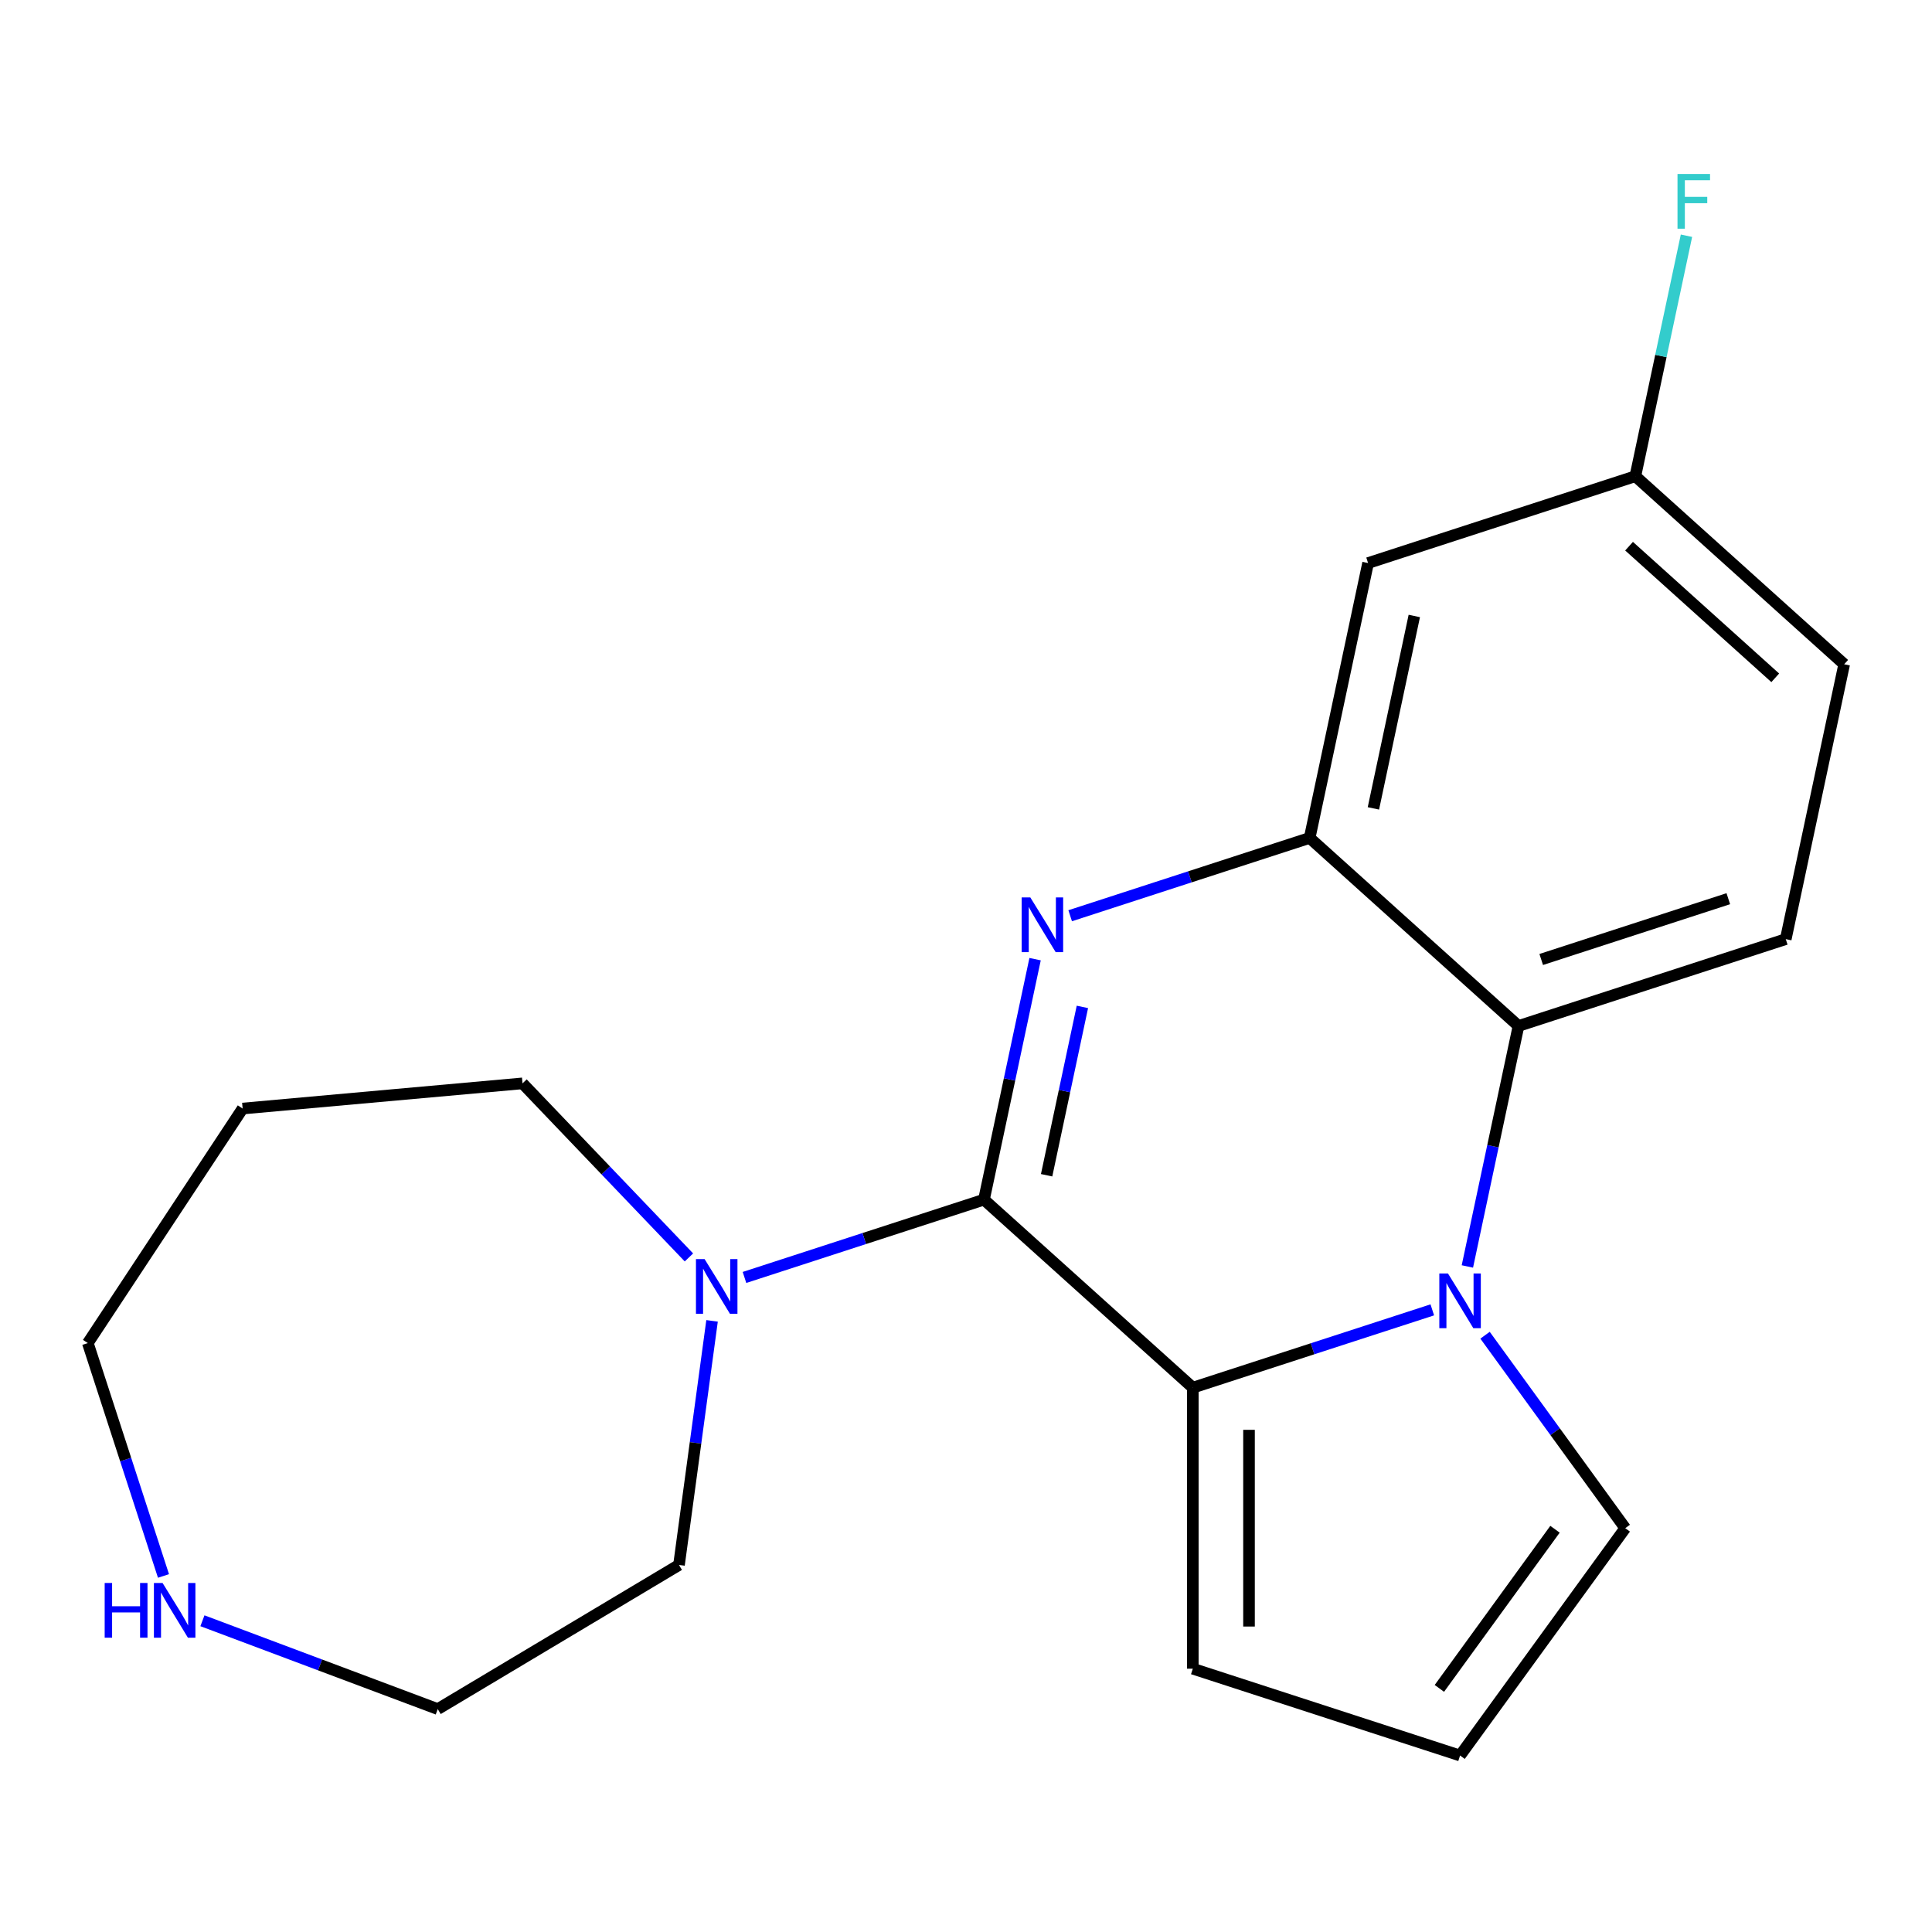 <?xml version='1.0' encoding='iso-8859-1'?>
<svg version='1.1' baseProfile='full'
              xmlns='http://www.w3.org/2000/svg'
                      xmlns:rdkit='http://www.rdkit.org/xml'
                      xmlns:xlink='http://www.w3.org/1999/xlink'
                  xml:space='preserve'
width='1000px' height='1000px' viewBox='0 0 1000 1000'>
<!-- END OF HEADER -->
<rect style='opacity:1.0;fill:#FFFFFF;stroke:none' width='1000' height='1000' x='0' y='0'> </rect>
<path class='bond-0' d='M 509.302,620.932 L 522.532,558.693' style='fill:none;fill-rule:evenodd;stroke:#000000;stroke-width:6px;stroke-linecap:butt;stroke-linejoin:miter;stroke-opacity:1' />
<path class='bond-0' d='M 522.532,558.693 L 535.761,496.454' style='fill:none;fill-rule:evenodd;stroke:#0000FF;stroke-width:6px;stroke-linecap:butt;stroke-linejoin:miter;stroke-opacity:1' />
<path class='bond-0' d='M 541.726,608.308 L 550.987,564.741' style='fill:none;fill-rule:evenodd;stroke:#000000;stroke-width:6px;stroke-linecap:butt;stroke-linejoin:miter;stroke-opacity:1' />
<path class='bond-0' d='M 550.987,564.741 L 560.247,521.174' style='fill:none;fill-rule:evenodd;stroke:#0000FF;stroke-width:6px;stroke-linecap:butt;stroke-linejoin:miter;stroke-opacity:1' />
<path class='bond-2' d='M 509.302,620.932 L 617.395,718.259' style='fill:none;fill-rule:evenodd;stroke:#000000;stroke-width:6px;stroke-linecap:butt;stroke-linejoin:miter;stroke-opacity:1' />
<path class='bond-5' d='M 509.302,620.932 L 447.324,641.07' style='fill:none;fill-rule:evenodd;stroke:#000000;stroke-width:6px;stroke-linecap:butt;stroke-linejoin:miter;stroke-opacity:1' />
<path class='bond-5' d='M 447.324,641.07 L 385.345,661.208' style='fill:none;fill-rule:evenodd;stroke:#0000FF;stroke-width:6px;stroke-linecap:butt;stroke-linejoin:miter;stroke-opacity:1' />
<path class='bond-3' d='M 553.92,473.986 L 615.899,453.848' style='fill:none;fill-rule:evenodd;stroke:#0000FF;stroke-width:6px;stroke-linecap:butt;stroke-linejoin:miter;stroke-opacity:1' />
<path class='bond-3' d='M 615.899,453.848 L 677.878,433.71' style='fill:none;fill-rule:evenodd;stroke:#000000;stroke-width:6px;stroke-linecap:butt;stroke-linejoin:miter;stroke-opacity:1' />
<path class='bond-1' d='M 741.353,677.982 L 679.374,698.121' style='fill:none;fill-rule:evenodd;stroke:#0000FF;stroke-width:6px;stroke-linecap:butt;stroke-linejoin:miter;stroke-opacity:1' />
<path class='bond-1' d='M 679.374,698.121 L 617.395,718.259' style='fill:none;fill-rule:evenodd;stroke:#000000;stroke-width:6px;stroke-linecap:butt;stroke-linejoin:miter;stroke-opacity:1' />
<path class='bond-4' d='M 759.512,655.515 L 772.741,593.276' style='fill:none;fill-rule:evenodd;stroke:#0000FF;stroke-width:6px;stroke-linecap:butt;stroke-linejoin:miter;stroke-opacity:1' />
<path class='bond-4' d='M 772.741,593.276 L 785.97,531.037' style='fill:none;fill-rule:evenodd;stroke:#000000;stroke-width:6px;stroke-linecap:butt;stroke-linejoin:miter;stroke-opacity:1' />
<path class='bond-7' d='M 768.659,691.108 L 804.941,741.046' style='fill:none;fill-rule:evenodd;stroke:#0000FF;stroke-width:6px;stroke-linecap:butt;stroke-linejoin:miter;stroke-opacity:1' />
<path class='bond-7' d='M 804.941,741.046 L 841.224,790.985' style='fill:none;fill-rule:evenodd;stroke:#000000;stroke-width:6px;stroke-linecap:butt;stroke-linejoin:miter;stroke-opacity:1' />
<path class='bond-8' d='M 617.395,718.259 L 617.395,863.712' style='fill:none;fill-rule:evenodd;stroke:#000000;stroke-width:6px;stroke-linecap:butt;stroke-linejoin:miter;stroke-opacity:1' />
<path class='bond-8' d='M 646.486,740.077 L 646.486,841.894' style='fill:none;fill-rule:evenodd;stroke:#000000;stroke-width:6px;stroke-linecap:butt;stroke-linejoin:miter;stroke-opacity:1' />
<path class='bond-6' d='M 677.878,433.71 L 708.119,291.436' style='fill:none;fill-rule:evenodd;stroke:#000000;stroke-width:6px;stroke-linecap:butt;stroke-linejoin:miter;stroke-opacity:1' />
<path class='bond-6' d='M 710.869,418.417 L 732.038,318.825' style='fill:none;fill-rule:evenodd;stroke:#000000;stroke-width:6px;stroke-linecap:butt;stroke-linejoin:miter;stroke-opacity:1' />
<path class='bond-21' d='M 677.878,433.71 L 785.97,531.037' style='fill:none;fill-rule:evenodd;stroke:#000000;stroke-width:6px;stroke-linecap:butt;stroke-linejoin:miter;stroke-opacity:1' />
<path class='bond-9' d='M 785.97,531.037 L 924.304,486.089' style='fill:none;fill-rule:evenodd;stroke:#000000;stroke-width:6px;stroke-linecap:butt;stroke-linejoin:miter;stroke-opacity:1' />
<path class='bond-9' d='M 797.731,496.628 L 894.565,465.165' style='fill:none;fill-rule:evenodd;stroke:#000000;stroke-width:6px;stroke-linecap:butt;stroke-linejoin:miter;stroke-opacity:1' />
<path class='bond-14' d='M 356.592,650.843 L 313.522,605.795' style='fill:none;fill-rule:evenodd;stroke:#0000FF;stroke-width:6px;stroke-linecap:butt;stroke-linejoin:miter;stroke-opacity:1' />
<path class='bond-14' d='M 313.522,605.795 L 270.451,560.747' style='fill:none;fill-rule:evenodd;stroke:#000000;stroke-width:6px;stroke-linecap:butt;stroke-linejoin:miter;stroke-opacity:1' />
<path class='bond-16' d='M 368.558,683.675 L 360.001,746.846' style='fill:none;fill-rule:evenodd;stroke:#0000FF;stroke-width:6px;stroke-linecap:butt;stroke-linejoin:miter;stroke-opacity:1' />
<path class='bond-16' d='M 360.001,746.846 L 351.444,810.016' style='fill:none;fill-rule:evenodd;stroke:#000000;stroke-width:6px;stroke-linecap:butt;stroke-linejoin:miter;stroke-opacity:1' />
<path class='bond-12' d='M 708.119,291.436 L 846.453,246.488' style='fill:none;fill-rule:evenodd;stroke:#000000;stroke-width:6px;stroke-linecap:butt;stroke-linejoin:miter;stroke-opacity:1' />
<path class='bond-20' d='M 841.224,790.985 L 755.729,908.659' style='fill:none;fill-rule:evenodd;stroke:#000000;stroke-width:6px;stroke-linecap:butt;stroke-linejoin:miter;stroke-opacity:1' />
<path class='bond-20' d='M 804.865,791.537 L 745.018,873.909' style='fill:none;fill-rule:evenodd;stroke:#000000;stroke-width:6px;stroke-linecap:butt;stroke-linejoin:miter;stroke-opacity:1' />
<path class='bond-10' d='M 617.395,863.712 L 755.729,908.659' style='fill:none;fill-rule:evenodd;stroke:#000000;stroke-width:6px;stroke-linecap:butt;stroke-linejoin:miter;stroke-opacity:1' />
<path class='bond-13' d='M 924.304,486.089 L 954.545,343.815' style='fill:none;fill-rule:evenodd;stroke:#000000;stroke-width:6px;stroke-linecap:butt;stroke-linejoin:miter;stroke-opacity:1' />
<path class='bond-11' d='M 104.778,838.905 L 165.679,861.762' style='fill:none;fill-rule:evenodd;stroke:#0000FF;stroke-width:6px;stroke-linecap:butt;stroke-linejoin:miter;stroke-opacity:1' />
<path class='bond-11' d='M 165.679,861.762 L 226.58,884.618' style='fill:none;fill-rule:evenodd;stroke:#000000;stroke-width:6px;stroke-linecap:butt;stroke-linejoin:miter;stroke-opacity:1' />
<path class='bond-22' d='M 84.62,815.713 L 65.037,755.445' style='fill:none;fill-rule:evenodd;stroke:#0000FF;stroke-width:6px;stroke-linecap:butt;stroke-linejoin:miter;stroke-opacity:1' />
<path class='bond-22' d='M 65.037,755.445 L 45.455,695.176' style='fill:none;fill-rule:evenodd;stroke:#000000;stroke-width:6px;stroke-linecap:butt;stroke-linejoin:miter;stroke-opacity:1' />
<path class='bond-15' d='M 846.453,246.488 L 859.682,184.249' style='fill:none;fill-rule:evenodd;stroke:#000000;stroke-width:6px;stroke-linecap:butt;stroke-linejoin:miter;stroke-opacity:1' />
<path class='bond-15' d='M 859.682,184.249 L 872.912,122.01' style='fill:none;fill-rule:evenodd;stroke:#33CCCC;stroke-width:6px;stroke-linecap:butt;stroke-linejoin:miter;stroke-opacity:1' />
<path class='bond-23' d='M 846.453,246.488 L 954.545,343.815' style='fill:none;fill-rule:evenodd;stroke:#000000;stroke-width:6px;stroke-linecap:butt;stroke-linejoin:miter;stroke-opacity:1' />
<path class='bond-23' d='M 843.201,282.706 L 918.866,350.835' style='fill:none;fill-rule:evenodd;stroke:#000000;stroke-width:6px;stroke-linecap:butt;stroke-linejoin:miter;stroke-opacity:1' />
<path class='bond-17' d='M 270.451,560.747 L 125.584,573.785' style='fill:none;fill-rule:evenodd;stroke:#000000;stroke-width:6px;stroke-linecap:butt;stroke-linejoin:miter;stroke-opacity:1' />
<path class='bond-19' d='M 351.444,810.016 L 226.58,884.618' style='fill:none;fill-rule:evenodd;stroke:#000000;stroke-width:6px;stroke-linecap:butt;stroke-linejoin:miter;stroke-opacity:1' />
<path class='bond-18' d='M 125.584,573.785 L 45.455,695.176' style='fill:none;fill-rule:evenodd;stroke:#000000;stroke-width:6px;stroke-linecap:butt;stroke-linejoin:miter;stroke-opacity:1' />
<path  class='atom-1' d='M 533.284 464.497
L 542.564 479.497
Q 543.484 480.977, 544.964 483.657
Q 546.444 486.337, 546.524 486.497
L 546.524 464.497
L 550.284 464.497
L 550.284 492.817
L 546.404 492.817
L 536.444 476.417
Q 535.284 474.497, 534.044 472.297
Q 532.844 470.097, 532.484 469.417
L 532.484 492.817
L 528.804 492.817
L 528.804 464.497
L 533.284 464.497
' fill='#0000FF'/>
<path  class='atom-2' d='M 749.469 659.151
L 758.749 674.151
Q 759.669 675.631, 761.149 678.311
Q 762.629 680.991, 762.709 681.151
L 762.709 659.151
L 766.469 659.151
L 766.469 687.471
L 762.589 687.471
L 752.629 671.071
Q 751.469 669.151, 750.229 666.951
Q 749.029 664.751, 748.669 664.071
L 748.669 687.471
L 744.989 687.471
L 744.989 659.151
L 749.469 659.151
' fill='#0000FF'/>
<path  class='atom-6' d='M 364.708 651.719
L 373.988 666.719
Q 374.908 668.199, 376.388 670.879
Q 377.868 673.559, 377.948 673.719
L 377.948 651.719
L 381.708 651.719
L 381.708 680.039
L 377.828 680.039
L 367.868 663.639
Q 366.708 661.719, 365.468 659.519
Q 364.268 657.319, 363.908 656.639
L 363.908 680.039
L 360.228 680.039
L 360.228 651.719
L 364.708 651.719
' fill='#0000FF'/>
<path  class='atom-12' d='M 54.182 819.35
L 58.022 819.35
L 58.022 831.39
L 72.502 831.39
L 72.502 819.35
L 76.342 819.35
L 76.342 847.67
L 72.502 847.67
L 72.502 834.59
L 58.022 834.59
L 58.022 847.67
L 54.182 847.67
L 54.182 819.35
' fill='#0000FF'/>
<path  class='atom-12' d='M 84.142 819.35
L 93.422 834.35
Q 94.342 835.83, 95.822 838.51
Q 97.302 841.19, 97.382 841.35
L 97.382 819.35
L 101.142 819.35
L 101.142 847.67
L 97.262 847.67
L 87.302 831.27
Q 86.142 829.35, 84.902 827.15
Q 83.702 824.95, 83.342 824.27
L 83.342 847.67
L 79.662 847.67
L 79.662 819.35
L 84.142 819.35
' fill='#0000FF'/>
<path  class='atom-16' d='M 868.274 90.054
L 885.114 90.054
L 885.114 93.294
L 872.074 93.294
L 872.074 101.894
L 883.674 101.894
L 883.674 105.174
L 872.074 105.174
L 872.074 118.374
L 868.274 118.374
L 868.274 90.054
' fill='#33CCCC'/>
</svg>
